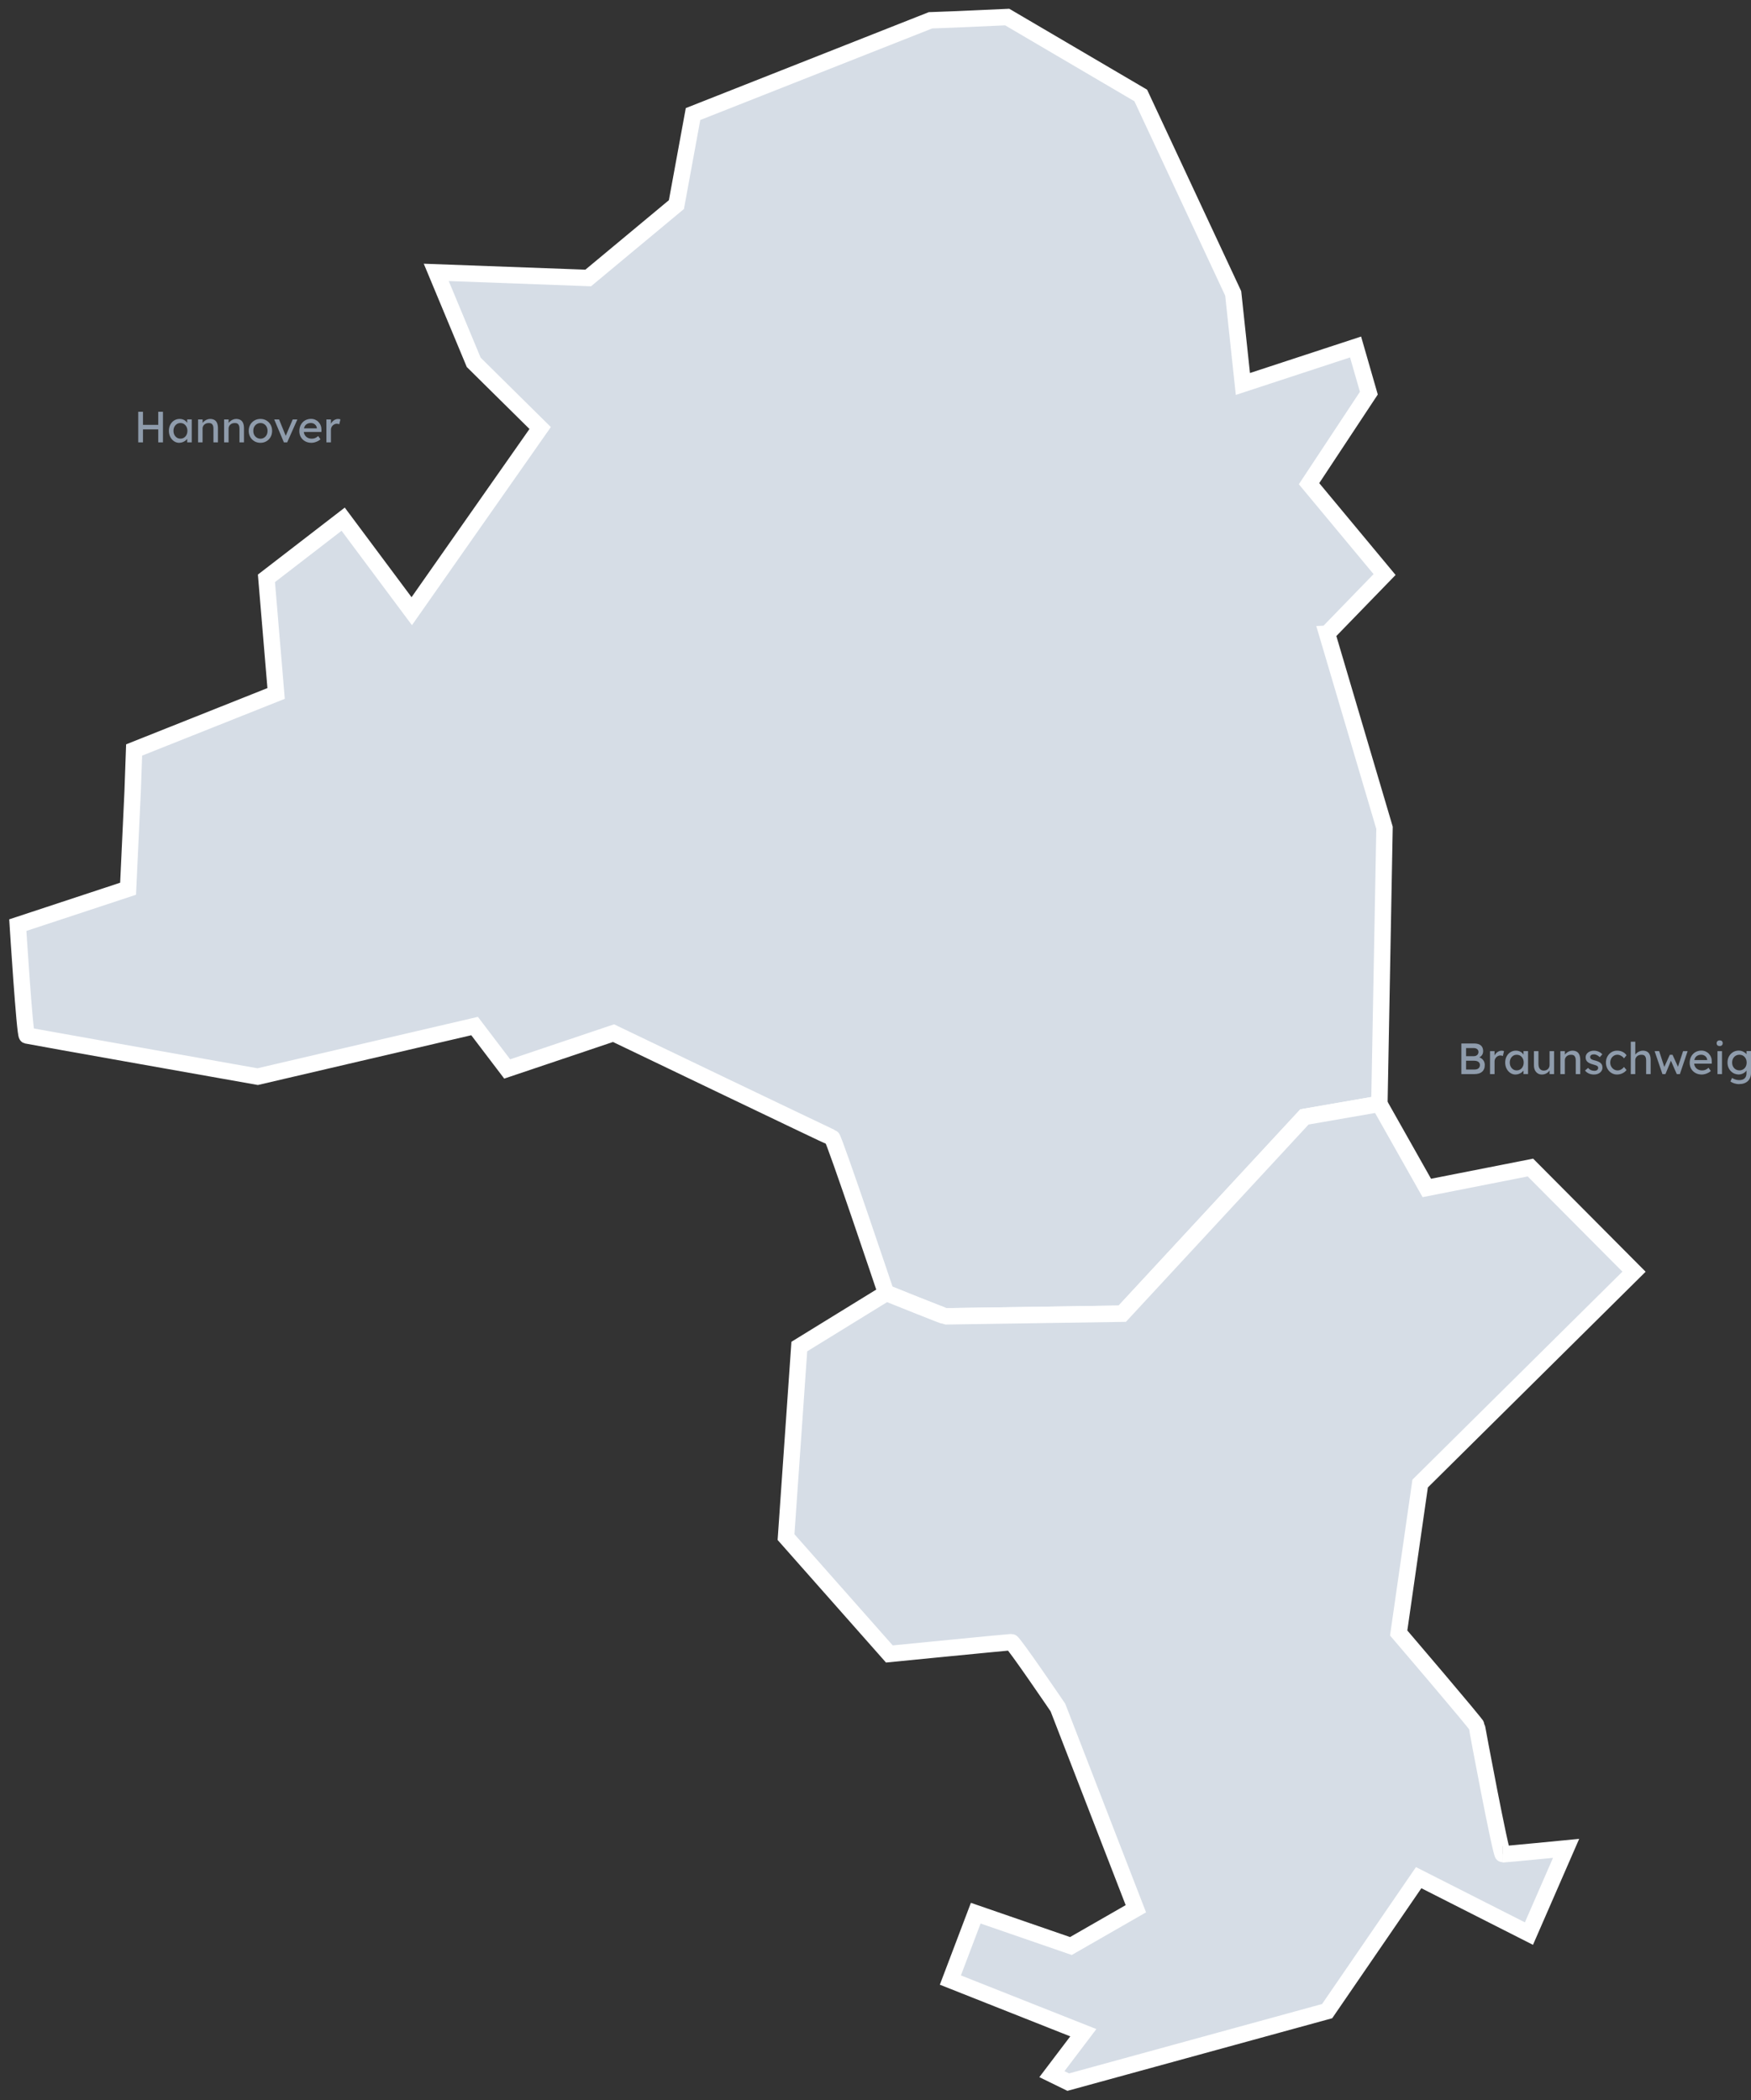 <svg xmlns="http://www.w3.org/2000/svg" xmlns:xlink="http://www.w3.org/1999/xlink" id="Ebene_2" data-name="Ebene 2" viewBox="0 0 640.52 768.49"><rect x="0" y="0" width="640.52" height="768.49" fill="#333333" stroke="none"/><defs><style>      .karte-1 {        clip-path: url(#clippath);      }      .karte-2 {        fill: none;      }      .karte-2, .karte-3 {        stroke-width: 0px;      }      .karte-4 {        fill: #d6dde6;        stroke: #fff;        stroke-width: 6px;      }      .karte-5 {        isolation: isolate;      }      .karte-3 {        fill: #8f9cac;      }    </style><clipPath id="clippath"><rect class="karte-2" width="606.47" height="768.49"></rect></clipPath></defs><g id="Ebene_1-2" data-name="Ebene 1"><g class="karte-1"><g id="Gruppe_15401" data-name="Gruppe 15401"><path id="Pfad_6780" data-name="Pfad 6780" class="karte-4" d="m485.46,231.87l21,71.02-1.88,101.01-27.41,4.76-66.64,72s-64.1.97-64.65.97-21.77-8.55-21.77-8.55c0,0-19.01-56.62-19.78-56.84s-79.9-38.22-79.9-38.22l-38.9,13.1-11.93-15.7-79.34,18.51s-83.65-14.83-84.43-15.05-3.32-40.38-3.32-40.38l40.34-13.32,1.66-35.4.55-15.37,51.94-20.68-3.54-42.12,28.07-21.65,25.09,33.67,46.97-67.02-24.31-24.04-13.7-32.91,55.58,2.05,32.27-26.85,6.08-33.13L340.37,7.43l8.51-.32,19.56-.87,48.85,28.69,33.82,72.43,3.54,33.13,41.22-13.53,4.86,16.89-21.88,33.13,27.63,33.24-21,21.65Z"></path><path id="Pfad_6782" data-name="Pfad 6782" class="karte-4" d="m549.78,678.47c.77,0,23.1-2.17,23.1-2.17l-13.59,31.18-40.34-20.46-33.48,48.83-94.71,25.98-5.97-2.92,11.49-15.16-48.63-19.27,9.28-24.47,34.81,12.02,23.76-13.64-28.51-73.62s-16.25-23.93-17.02-23.93-44.64,4.33-44.64,4.33l-37.8-42.76,4.86-69.72,31.83-19.6s21.22,8.55,21.66,8.55c.55,0,64.65-.97,64.65-.97l66.64-72,27.41-4.76,17.35,30.75,37.9-7.47,37.9,38.11-78.24,77.52-7.85,54.68s28.62,33.46,28.62,34.1c0,.76,8.73,46.88,9.5,46.88"></path></g></g><g class="karte-5"><path class="karte-3" d="m50.57,161.86v-11.2h1.73v11.2h-1.73Zm.75-4.75v-1.66h7.33v1.66h-7.33Zm6.56,4.75v-11.2h1.73v11.2h-1.73Z"></path><path class="karte-3" d="m65.56,162.02c-.69,0-1.33-.19-1.9-.58s-1.03-.91-1.37-1.57c-.34-.66-.51-1.41-.51-2.24s.17-1.59.52-2.25c.35-.66.82-1.17,1.41-1.54.59-.37,1.26-.56,1.99-.56.44,0,.84.06,1.2.19.36.13.68.31.95.54.27.23.5.49.67.79.18.3.29.62.33.96l-.37-.13v-2.18h1.66v8.4h-1.66v-2l.38-.11c-.06.29-.19.57-.39.84-.2.27-.45.52-.75.73-.3.21-.64.38-1.01.51s-.75.19-1.16.19Zm.43-1.52c.5,0,.94-.12,1.33-.37.38-.25.68-.58.9-1.02.22-.43.33-.92.33-1.48s-.11-1.03-.33-1.46-.52-.76-.9-1.01c-.38-.25-.83-.37-1.33-.37s-.93.12-1.3.37c-.38.25-.68.58-.9,1.01s-.33.91-.33,1.46.11,1.05.33,1.48c.22.43.52.77.9,1.02.38.25.81.37,1.3.37Z"></path><path class="karte-3" d="m72.46,161.86v-8.4h1.65v1.73l-.29.19c.11-.37.31-.72.62-1.03.31-.31.68-.57,1.1-.77.43-.2.86-.3,1.31-.3.64,0,1.17.13,1.6.38.43.25.75.63.96,1.14.21.51.32,1.16.32,1.94v5.12h-1.65v-5.01c0-.48-.06-.88-.19-1.19-.13-.31-.33-.54-.59-.69-.27-.14-.6-.21-.99-.18-.32,0-.61.05-.88.15s-.5.24-.7.42c-.2.18-.35.39-.46.63-.11.24-.17.5-.17.78v5.09h-1.65Z"></path><path class="karte-3" d="m81.98,161.86v-8.4h1.65v1.73l-.29.19c.11-.37.31-.72.62-1.03.31-.31.68-.57,1.1-.77.43-.2.86-.3,1.31-.3.64,0,1.17.13,1.6.38.43.25.75.63.96,1.14.21.51.32,1.16.32,1.94v5.12h-1.65v-5.01c0-.48-.06-.88-.19-1.19-.13-.31-.33-.54-.59-.69-.27-.14-.6-.21-.99-.18-.32,0-.61.05-.88.15s-.5.24-.7.42c-.2.18-.35.39-.46.63-.11.24-.17.5-.17.78v5.09h-1.65Z"></path><path class="karte-3" d="m95.27,162.02c-.82,0-1.55-.19-2.2-.57-.65-.38-1.15-.9-1.53-1.55-.37-.66-.56-1.41-.56-2.25s.19-1.59.56-2.25c.37-.66.88-1.17,1.53-1.55s1.38-.57,2.2-.57,1.54.19,2.18.57,1.16.9,1.53,1.55.56,1.41.56,2.25-.19,1.59-.56,2.25-.88,1.17-1.53,1.55c-.65.38-1.37.57-2.18.57Zm0-1.5c.5,0,.95-.13,1.34-.38.39-.25.7-.59.93-1.02.22-.43.33-.92.32-1.46.01-.55-.1-1.05-.32-1.48-.22-.43-.53-.77-.93-1.02s-.84-.37-1.34-.37-.95.13-1.35.38c-.4.25-.71.59-.94,1.02s-.33.92-.32,1.46c-.01.54.1,1.03.32,1.46.22.43.54.77.94,1.02.4.25.85.38,1.35.38Z"></path><path class="karte-3" d="m103.85,161.86l-3.55-8.4h1.78l2.56,6.29-.3.14,2.74-6.43h1.7l-3.73,8.4h-1.18Z"></path><path class="karte-3" d="m113.94,162.02c-.86,0-1.63-.18-2.3-.55-.67-.37-1.19-.87-1.57-1.51-.38-.64-.57-1.38-.57-2.21,0-.66.11-1.26.32-1.81.21-.54.51-1.02.89-1.42.38-.4.83-.71,1.36-.93.53-.22,1.1-.33,1.72-.33.54,0,1.05.1,1.52.31s.88.49,1.22.86.61.79.8,1.29c.19.5.27,1.04.26,1.62l-.02.7h-6.86l-.37-1.31h5.81l-.24.27v-.38c-.03-.35-.15-.67-.35-.94-.2-.28-.46-.5-.77-.66-.31-.16-.65-.24-1.01-.24-.58,0-1.06.11-1.46.33-.4.22-.69.54-.9.96-.2.42-.3.94-.3,1.56,0,.59.12,1.1.37,1.53.25.43.59.77,1.04,1,.45.24.96.35,1.55.35.42,0,.8-.07,1.16-.21.36-.14.74-.39,1.16-.75l.83,1.17c-.26.26-.57.48-.94.67-.37.19-.76.34-1.17.46-.41.11-.81.17-1.21.17Z"></path><path class="karte-3" d="m119.4,161.86v-8.4h1.66v2.64l-.16-.64c.12-.41.32-.77.6-1.1.28-.33.61-.59.98-.78s.75-.29,1.14-.29c.18,0,.35.02.52.05.17.03.3.07.39.11l-.43,1.79c-.13-.05-.27-.1-.42-.14-.16-.04-.31-.06-.46-.06-.29,0-.56.06-.82.17-.26.11-.49.27-.69.46s-.35.43-.47.69c-.12.26-.18.55-.18.86v4.64h-1.66Z"></path></g><g class="karte-5"><path class="karte-3" d="m534.57,393v-11.2h4.67c.71,0,1.32.11,1.81.32.49.21.86.53,1.11.95.25.42.38.94.38,1.54s-.17,1.12-.5,1.55-.8.72-1.4.88v-.32c.5.11.94.3,1.31.57.37.27.66.61.87,1.02.21.41.31.87.31,1.39s-.08,1.01-.25,1.42c-.17.41-.41.75-.74,1.03-.33.28-.72.49-1.18.63-.46.14-.98.22-1.57.22h-4.83Zm1.73-6.56h2.85c.32,0,.6-.06.86-.19s.45-.3.59-.53c.14-.22.22-.48.22-.77,0-.48-.16-.85-.48-1.1s-.78-.38-1.38-.38h-2.66v2.98Zm0,4.9h3.01c.44,0,.81-.06,1.11-.19.3-.13.54-.32.7-.57s.25-.55.25-.9c0-.33-.09-.61-.26-.85s-.42-.41-.74-.54-.7-.18-1.14-.18h-2.93v3.23Z"></path><path class="karte-3" d="m545.05,393v-8.4h1.66v2.64l-.16-.64c.12-.41.32-.77.6-1.1.28-.33.61-.59.98-.78s.75-.29,1.14-.29c.18,0,.35.02.52.05.17.03.3.07.39.11l-.43,1.79c-.13-.05-.27-.1-.42-.14s-.31-.06-.46-.06c-.29,0-.56.06-.82.17-.26.11-.49.27-.69.46s-.35.43-.47.69c-.12.26-.18.55-.18.86v4.64h-1.66Z"></path><path class="karte-3" d="m554.38,393.16c-.69,0-1.33-.19-1.9-.58s-1.03-.91-1.37-1.57c-.34-.66-.51-1.41-.51-2.24s.17-1.59.52-2.25c.35-.66.82-1.17,1.41-1.54.59-.37,1.26-.56,1.99-.56.44,0,.84.06,1.2.19.36.13.68.31.95.54.27.23.5.49.67.79.18.3.29.62.33.96l-.37-.13v-2.18h1.66v8.4h-1.66v-2l.38-.11c-.06.29-.19.57-.39.84-.2.27-.45.52-.75.73-.3.21-.64.38-1.01.51s-.75.19-1.16.19Zm.43-1.52c.5,0,.94-.12,1.33-.37.38-.25.68-.58.9-1.02.22-.43.33-.92.33-1.48s-.11-1.03-.33-1.46-.52-.76-.9-1.01c-.38-.25-.83-.37-1.33-.37s-.93.12-1.3.37c-.38.25-.68.58-.9,1.01s-.33.91-.33,1.46.11,1.05.33,1.48c.22.43.52.77.9,1.02.38.25.81.37,1.3.37Z"></path><path class="karte-3" d="m564.06,393.16c-.6,0-1.12-.14-1.56-.42s-.78-.67-1.02-1.17c-.24-.5-.36-1.1-.36-1.79v-5.18h1.65v4.74c0,.49.08.92.23,1.27s.38.63.67.82c.29.19.65.29,1.06.29.31,0,.59-.05.85-.15s.48-.24.66-.42c.19-.18.33-.4.44-.66.11-.26.16-.53.16-.83v-5.06h1.65v8.4h-1.65v-1.76l.29-.19c-.13.39-.34.75-.65,1.07-.3.32-.66.57-1.08.76s-.86.28-1.34.28Z"></path><path class="karte-3" d="m570.79,393v-8.4h1.65v1.73l-.29.19c.11-.37.31-.72.62-1.03s.68-.57,1.1-.77c.43-.2.86-.3,1.31-.3.64,0,1.17.13,1.6.38.43.25.75.63.96,1.14.21.51.32,1.16.32,1.94v5.12h-1.65v-5.01c0-.48-.06-.88-.19-1.19-.13-.31-.33-.54-.59-.69-.27-.14-.6-.21-.99-.18-.32,0-.61.05-.88.15s-.5.24-.7.42-.35.39-.46.63c-.11.24-.17.5-.17.78v5.09h-1.65Z"></path><path class="karte-3" d="m583.11,393.16c-.7,0-1.34-.12-1.9-.37s-1.03-.61-1.41-1.09l1.12-.96c.32.37.67.64,1.05.81.38.17.81.25,1.29.25.19,0,.37-.02.54-.07.17-.05.31-.12.43-.22.12-.1.22-.21.28-.34.06-.13.1-.28.1-.44,0-.28-.1-.5-.3-.67-.11-.07-.28-.16-.5-.25-.23-.09-.53-.18-.89-.28-.62-.16-1.12-.34-1.52-.54-.4-.2-.7-.43-.91-.69-.16-.2-.28-.42-.35-.66-.07-.24-.11-.5-.11-.79,0-.35.08-.67.23-.97s.37-.55.64-.77c.27-.22.59-.39.96-.5.37-.12.76-.18,1.18-.18.39,0,.79.05,1.18.16s.75.26,1.08.46c.33.2.61.44.83.72l-.94,1.04c-.2-.2-.42-.38-.66-.54-.24-.16-.48-.28-.73-.36-.25-.08-.47-.13-.67-.13-.22,0-.43.02-.61.06-.18.04-.33.11-.46.19-.12.09-.22.19-.28.32-.06.13-.1.27-.1.43.01.14.04.27.1.39.06.12.14.23.25.31.12.08.29.18.53.27.23.1.53.19.9.27.53.14.97.29,1.32.46s.62.35.82.57c.21.2.36.44.45.7.08.27.13.57.13.9,0,.48-.14.91-.41,1.29-.27.38-.64.67-1.1.89-.46.21-.97.32-1.54.32Z"></path><path class="karte-3" d="m591.54,393.16c-.78,0-1.47-.19-2.09-.58s-1.1-.91-1.46-1.57c-.36-.66-.54-1.4-.54-2.22s.18-1.56.54-2.22.84-1.18,1.46-1.57,1.31-.58,2.09-.58,1.43.15,2.04.46,1.08.72,1.4,1.24l-.91,1.12c-.17-.25-.39-.47-.66-.67-.27-.2-.55-.36-.85-.48-.3-.12-.59-.18-.86-.18-.51,0-.97.12-1.37.38s-.72.59-.95,1.03-.35.93-.35,1.47.12,1.03.37,1.46c.25.43.57.78.98,1.03s.85.38,1.34.38c.29,0,.57-.05.84-.14.27-.1.54-.24.79-.43.26-.19.5-.43.72-.7l.91,1.12c-.34.48-.83.88-1.46,1.18-.63.31-1.29.46-1.98.46Z"></path><path class="karte-3" d="m596.54,393v-11.84h1.65v5.17l-.29.19c.11-.37.31-.72.62-1.03.31-.31.68-.57,1.1-.77.43-.2.86-.3,1.31-.3.64,0,1.17.13,1.6.38.43.25.75.63.96,1.14.21.51.32,1.16.32,1.94v5.12h-1.65v-5.01c0-.48-.06-.88-.19-1.19-.13-.31-.33-.54-.59-.69-.27-.14-.6-.21-.99-.18-.32,0-.61.05-.88.15s-.5.24-.7.42c-.2.18-.35.39-.46.63-.11.24-.17.5-.17.78v5.09h-1.65Z"></path><path class="karte-3" d="m608.12,393l-2.86-8.4,1.66-.02,2.05,6.29-.37-.03,2.22-4.91h.99l2.24,4.93-.43.03,2.06-6.29h1.66l-2.83,8.4h-1.14l-2.34-5.34.37.05-2.18,5.3h-1.12Z"></path><path class="karte-3" d="m622.53,393.16c-.86,0-1.63-.18-2.3-.55-.67-.37-1.19-.87-1.57-1.51-.38-.64-.57-1.38-.57-2.21,0-.66.11-1.26.32-1.81.21-.54.51-1.02.89-1.42.38-.4.83-.71,1.36-.93.53-.22,1.1-.33,1.72-.33.54,0,1.05.1,1.52.31s.88.49,1.22.86.61.79.8,1.29c.19.5.27,1.04.26,1.62l-.02.7h-6.86l-.37-1.31h5.81l-.24.27v-.38c-.03-.35-.15-.67-.35-.94-.2-.28-.46-.5-.77-.66-.31-.16-.65-.24-1.01-.24-.58,0-1.06.11-1.46.33-.4.22-.69.54-.9.96-.2.42-.3.94-.3,1.56,0,.59.12,1.1.37,1.53.25.43.59.77,1.04,1,.45.24.96.35,1.55.35.42,0,.8-.07,1.16-.21.36-.14.74-.39,1.16-.75l.83,1.17c-.26.26-.57.48-.94.67-.37.19-.76.34-1.17.46-.41.11-.81.17-1.21.17Z"></path><path class="karte-3" d="m629.06,382.74c-.35,0-.62-.09-.82-.27-.19-.18-.29-.44-.29-.77,0-.31.1-.56.3-.75.2-.19.47-.29.81-.29s.62.09.82.27c.19.18.29.44.29.77,0,.31-.1.56-.3.75s-.47.29-.81.29Zm-.8,10.26v-8.4h1.65v8.4h-1.65Z"></path><path class="karte-3" d="m636.2,396.68c-.6,0-1.19-.09-1.78-.28-.59-.19-1.07-.43-1.43-.73l.61-1.28c.21.16.46.3.75.42.29.12.59.22.91.29.32.07.63.1.94.1.59,0,1.08-.1,1.47-.29s.69-.47.9-.85c.2-.37.3-.84.3-1.39v-1.62l.18.11c-.05.33-.23.65-.52.95-.29.3-.66.55-1.1.74-.44.19-.89.29-1.34.29-.8,0-1.51-.19-2.14-.57-.62-.38-1.12-.9-1.48-1.55-.36-.66-.54-1.41-.54-2.25s.18-1.59.54-2.25.85-1.17,1.47-1.55,1.33-.57,2.1-.57c.32,0,.63.04.93.12.3.08.58.19.83.34.26.14.48.3.69.47.2.17.37.35.5.54.13.19.21.37.24.54l-.35.13v-1.97h1.65v7.89c0,.67-.1,1.27-.3,1.78-.2.52-.48.95-.86,1.31s-.83.63-1.36.82c-.53.19-1.14.28-1.81.28Zm.06-5.04c.52,0,.99-.12,1.39-.37.41-.25.72-.58.94-1.01.22-.43.34-.92.34-1.47s-.12-1.05-.34-1.48c-.23-.43-.54-.77-.94-1.02-.4-.25-.86-.37-1.38-.37s-.97.13-1.37.38c-.4.25-.71.59-.94,1.02s-.34.92-.34,1.46.11,1.03.34,1.46c.23.43.54.77.94,1.02.4.25.86.37,1.37.37Z"></path></g></g></svg>